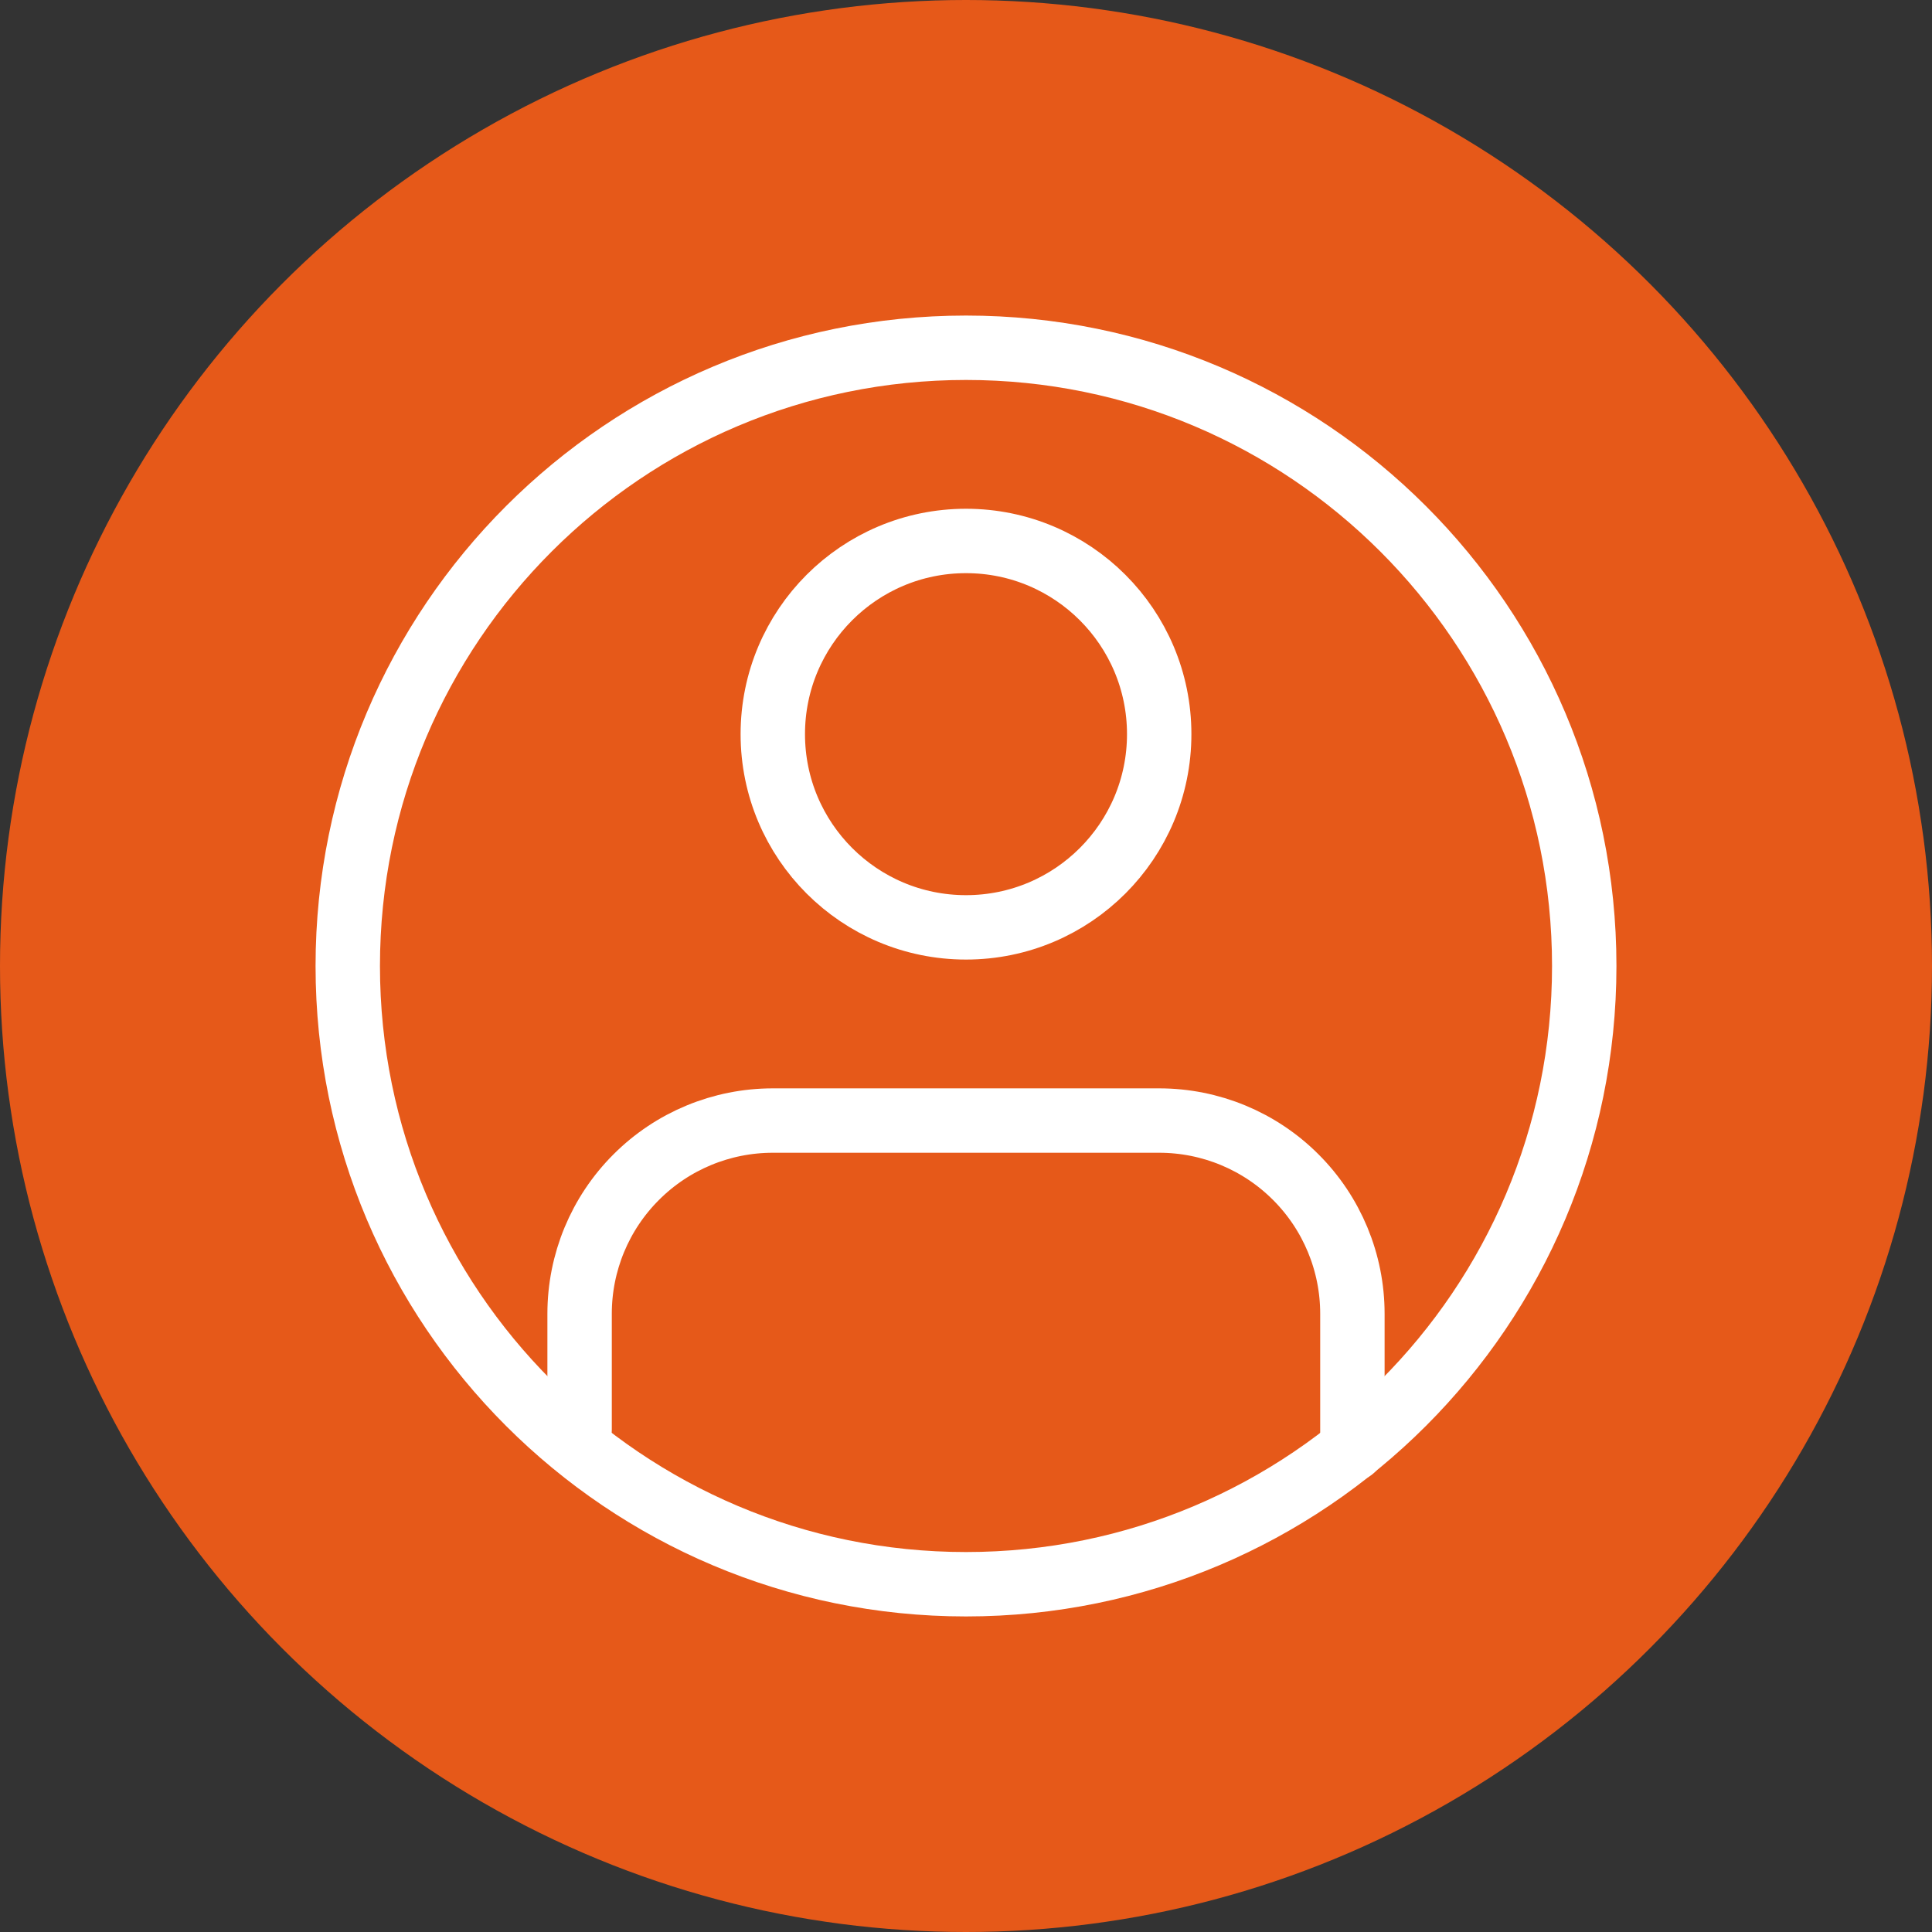 <svg width="30" height="30" viewBox="0 0 30 30" fill="none" xmlns="http://www.w3.org/2000/svg">
<rect x="0" y="0" width="30" height="30" fill="#333333" stroke="none"/>
<circle cx="15" cy="15" r="15" fill="#E65919"/>
<path d="M21 22.5V20.4C21 19.604 20.684 18.841 20.121 18.279C19.559 17.716 18.796 17.4 18 17.4H12C11.204 17.4 10.441 17.716 9.879 18.279C9.316 18.841 9 19.604 9 20.4V22.2" stroke="white" stroke-linecap="round" stroke-linejoin="round"/>
<path d="M15 14.4C16.657 14.4 18 13.057 18 11.4C18 9.743 16.657 8.4 15 8.4C13.343 8.4 12 9.743 12 11.4C12 13.057 13.343 14.4 15 14.4Z" stroke="white" stroke-linecap="round" stroke-linejoin="round"/>
<path d="M15 24.6C20.302 24.6 24.6 20.302 24.6 15C24.6 9.698 20.302 5.4 15 5.4C9.698 5.4 5.4 9.698 5.4 15C5.4 20.302 9.698 24.6 15 24.6Z" stroke="white" stroke-linecap="round" stroke-linejoin="round"/>
</svg>
